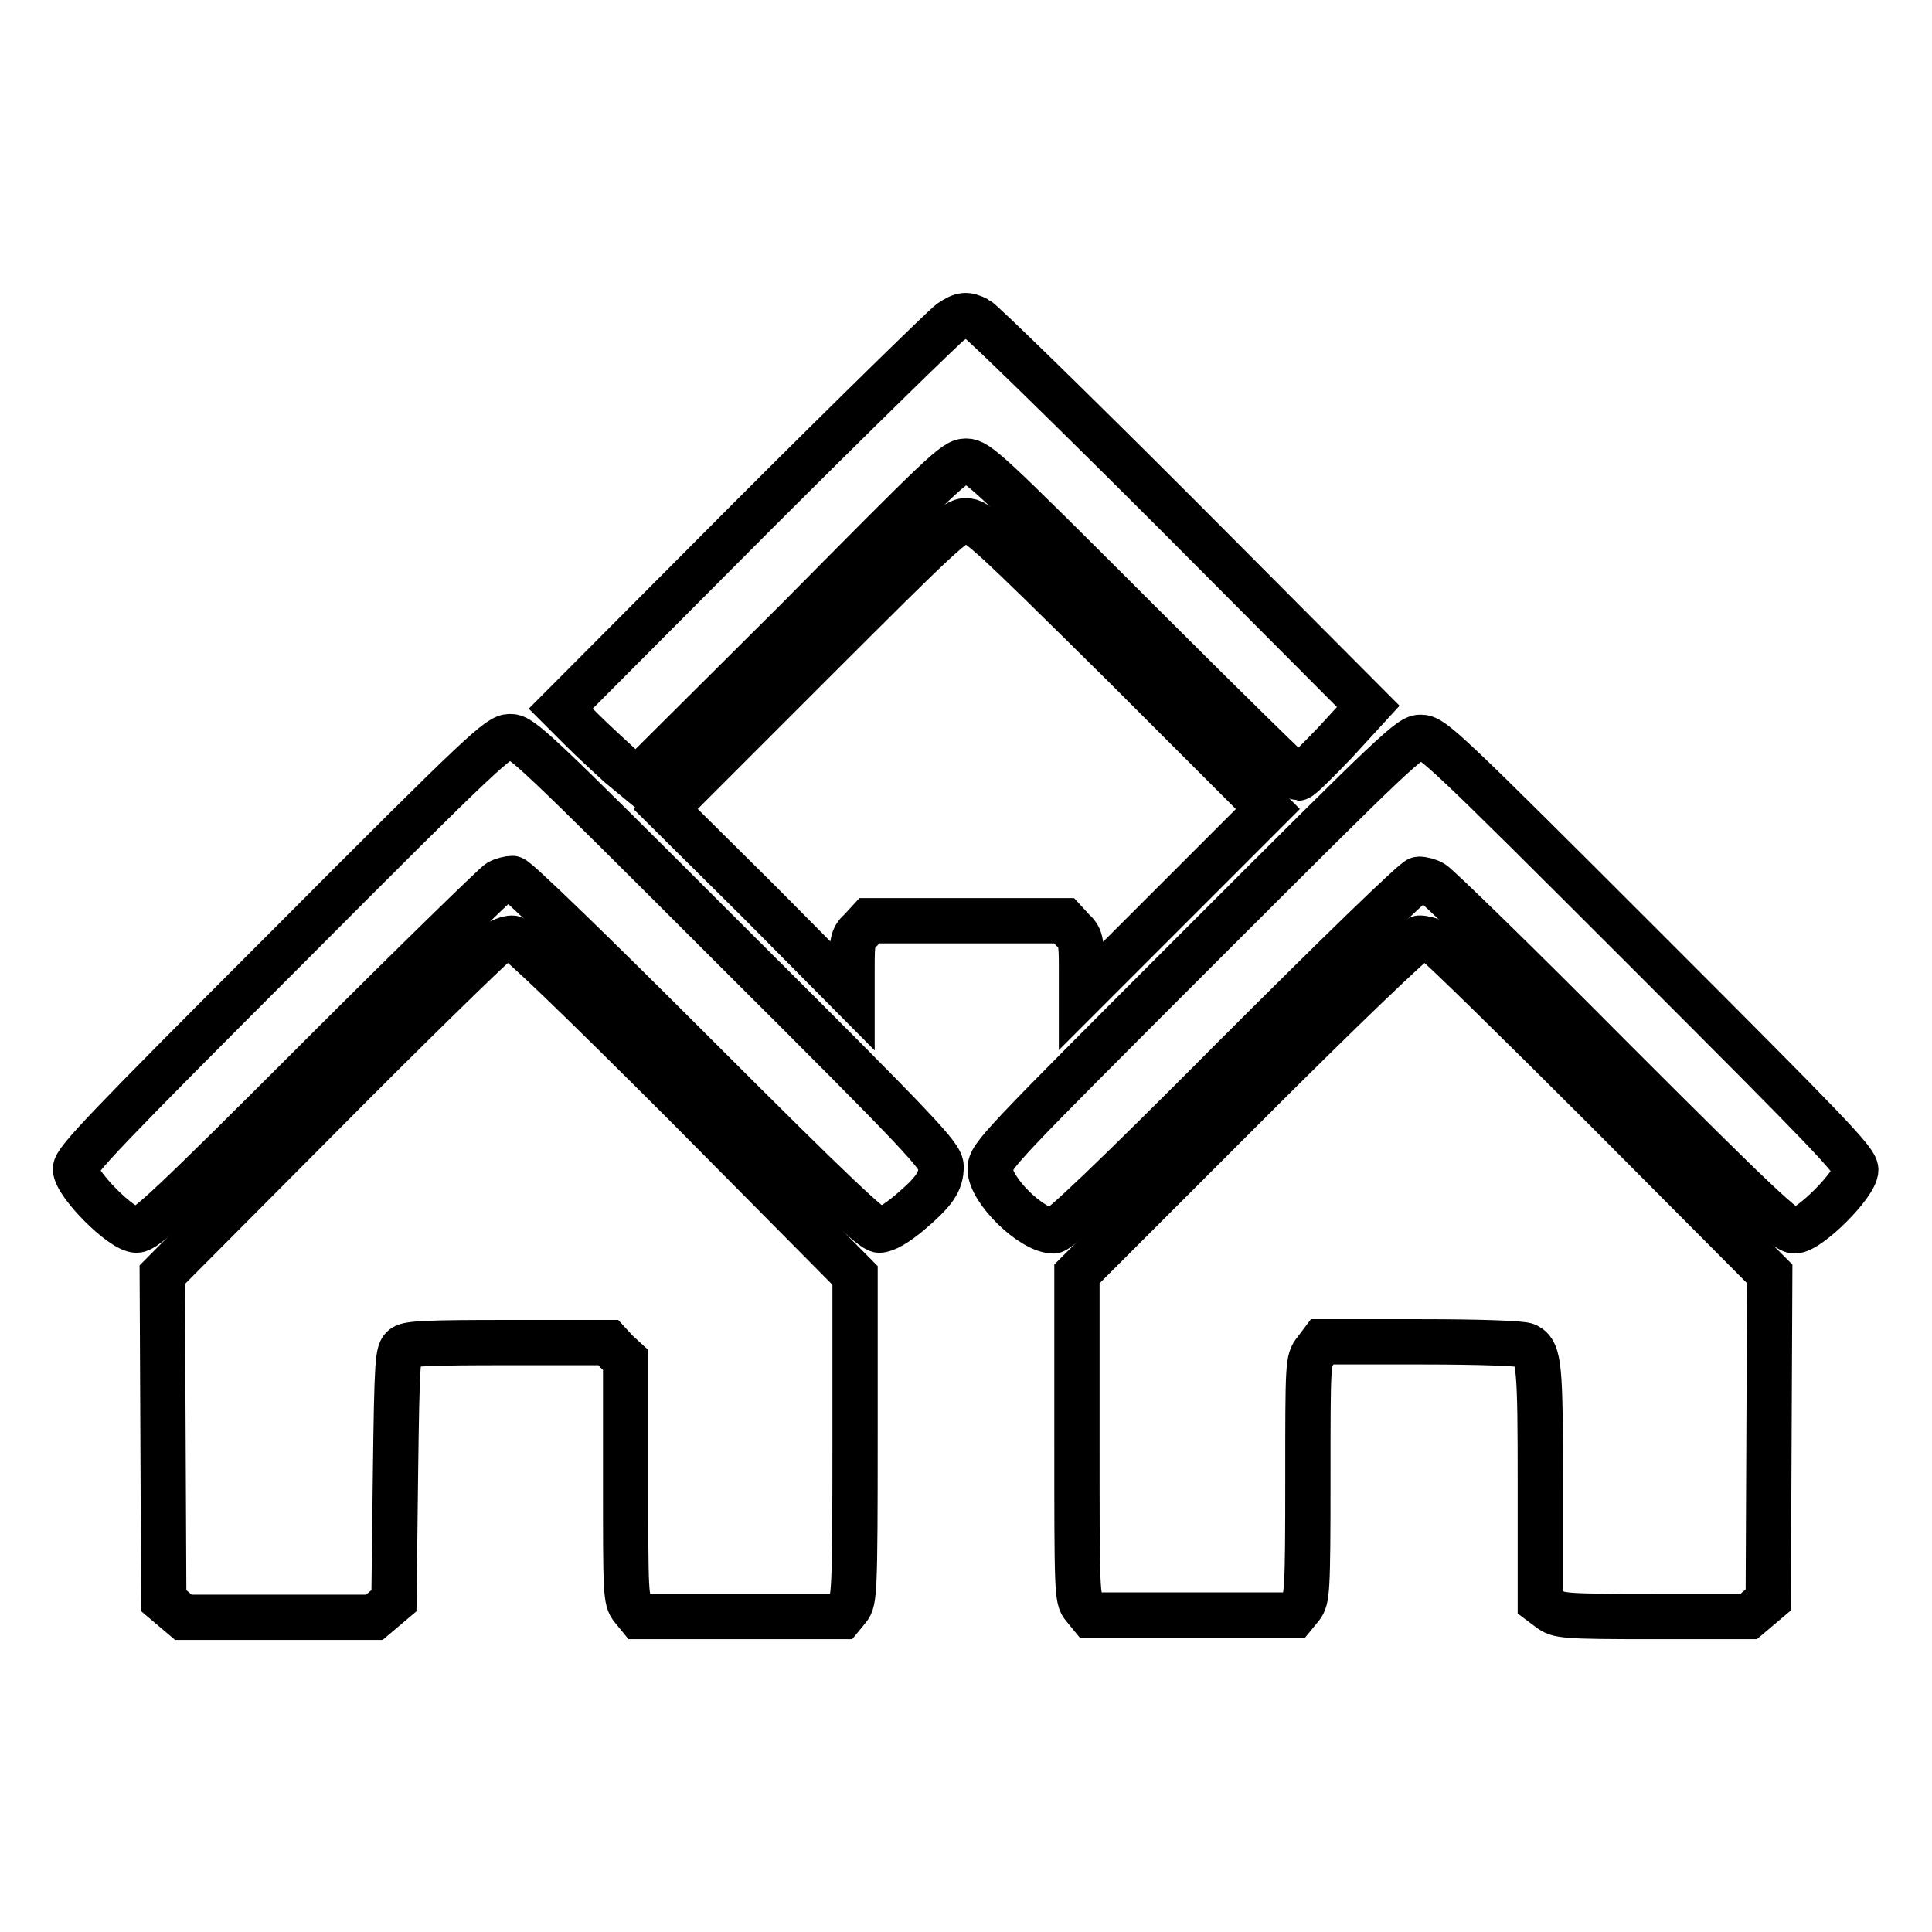 <?xml version="1.0" encoding="utf-8"?>
<!-- Svg Vector Icons : http://www.onlinewebfonts.com/icon -->
<!DOCTYPE svg PUBLIC "-//W3C//DTD SVG 1.1//EN" "http://www.w3.org/Graphics/SVG/1.1/DTD/svg11.dtd">
<svg version="1.1" xmlns="http://www.w3.org/2000/svg" xmlns:xlink="http://www.w3.org/1999/xlink" x="0px" y="0px" viewBox="0 0 256 256" enable-background="new 0 0 256 256" xml:space="preserve">
<g><g><g><path stroke-width="6" fill-opacity="0" stroke="#000000"  d="M125.9,42.7c-0.7,0.5-12.7,12.2-26.5,26L74.3,93.9l2.8,2.8c1.5,1.5,3.8,3.6,5,4.7l2.3,1.9l21.1-21C125,62.6,126.5,61.1,128,61.1c1.5,0,3,1.4,22.6,21c11.5,11.5,21.2,21,21.4,21c0.3,0,2.5-2.2,4.9-4.7l4.4-4.8L156,68.2c-14-14-25.9-25.6-26.5-25.9C128.1,41.6,127.5,41.6,125.9,42.7z"/><path stroke-width="6" fill-opacity="0" stroke="#000000"  d="M107.3,88.1l-19.1,19.1l12.4,12.3l12.3,12.4v-3.8c0-3.5,0.1-3.9,1.2-4.9l1.1-1.2H128h13l1.1,1.2c1.1,1,1.2,1.5,1.2,4.9v3.8l12.4-12.4l12.3-12.3l-19.1-19.1C130.9,70.3,129.5,69,128,69C126.5,69,125.1,70.3,107.3,88.1z"/><path stroke-width="6" fill-opacity="0" stroke="#000000"  d="M38,125.6c-24.2,24.2-28,28.2-28,29.3c0,1.9,6.1,8.1,8.1,8.1c1.2,0,4.6-3.2,24.2-22.8c12.5-12.5,23.3-23,23.8-23.3s1.4-0.5,1.8-0.5c0.5,0,10.8,10,24.1,23.3c18.9,18.9,23.6,23.3,24.5,23.3c0.8,0,2.2-0.8,4-2.3c3.3-2.8,4.2-4.1,4.2-6.1c0-1.4-2.3-3.9-27.8-29.3C70.8,99.2,69.1,97.6,67.6,97.6S64.3,99.2,38,125.6z"/><path stroke-width="6" fill-opacity="0" stroke="#000000"  d="M159,125.4c-26.6,26.6-27.8,27.8-27.8,29.5c0,2.8,5.5,8.2,8.4,8.2c0.7,0,7.3-6.2,24.3-23.3c13.3-13.3,23.6-23.3,24.1-23.3s1.3,0.2,1.8,0.5c0.6,0.3,11.3,10.7,23.8,23.3c19.6,19.6,23,22.8,24.2,22.8c1.9,0,8.1-6.2,8.1-8.1c0-1.2-3.8-5.1-28-29.3c-26.4-26.4-28.1-28-29.6-28C186.9,97.6,185.2,99.2,159,125.4z"/><path stroke-width="6" fill-opacity="0" stroke="#000000"  d="M65.5,125.2c-0.7,0.5-11,10.5-22.7,22.3l-21.3,21.4l0.1,21.6l0.1,21.6l1.3,1.1l1.3,1.1H37h12.6l1.3-1.1l1.3-1.1l0.2-16.5c0.2-15.6,0.3-16.5,1.1-17.1c0.7-0.5,3.4-0.6,14-0.6h13.1l1.1,1.2l1.2,1.1v15.9c0,15,0,15.9,0.9,17l0.9,1.1H98h13.5l0.9-1.1c0.8-1,0.9-2.1,0.9-22.6v-21.5L91,146.5c-14.3-14.3-22.5-22.2-23.1-22.2C67.3,124.3,66.3,124.7,65.5,125.2z"/><path stroke-width="6" fill-opacity="0" stroke="#000000"  d="M165,146.5l-22.3,22.3v21.5c0,20.5,0,21.6,0.9,22.6l0.9,1.1H158h13.5l0.9-1.1c0.8-1,0.9-2,0.9-16.9c0-15.3,0-15.8,1-17l0.9-1.2h13.1c7.7,0,13.5,0.2,14,0.5c1.7,0.9,1.8,2.9,1.8,18.7v15.3l1.2,0.9c1.2,0.9,1.8,1,13.8,1h12.6l1.3-1.1l1.3-1.1l0.1-21.6l0.1-21.6L213,147.2c-11.8-11.8-22.1-21.9-22.8-22.3c-0.7-0.4-1.6-0.6-2.1-0.6C187.6,124.3,177.6,133.9,165,146.5z"/></g></g></g>
</svg>